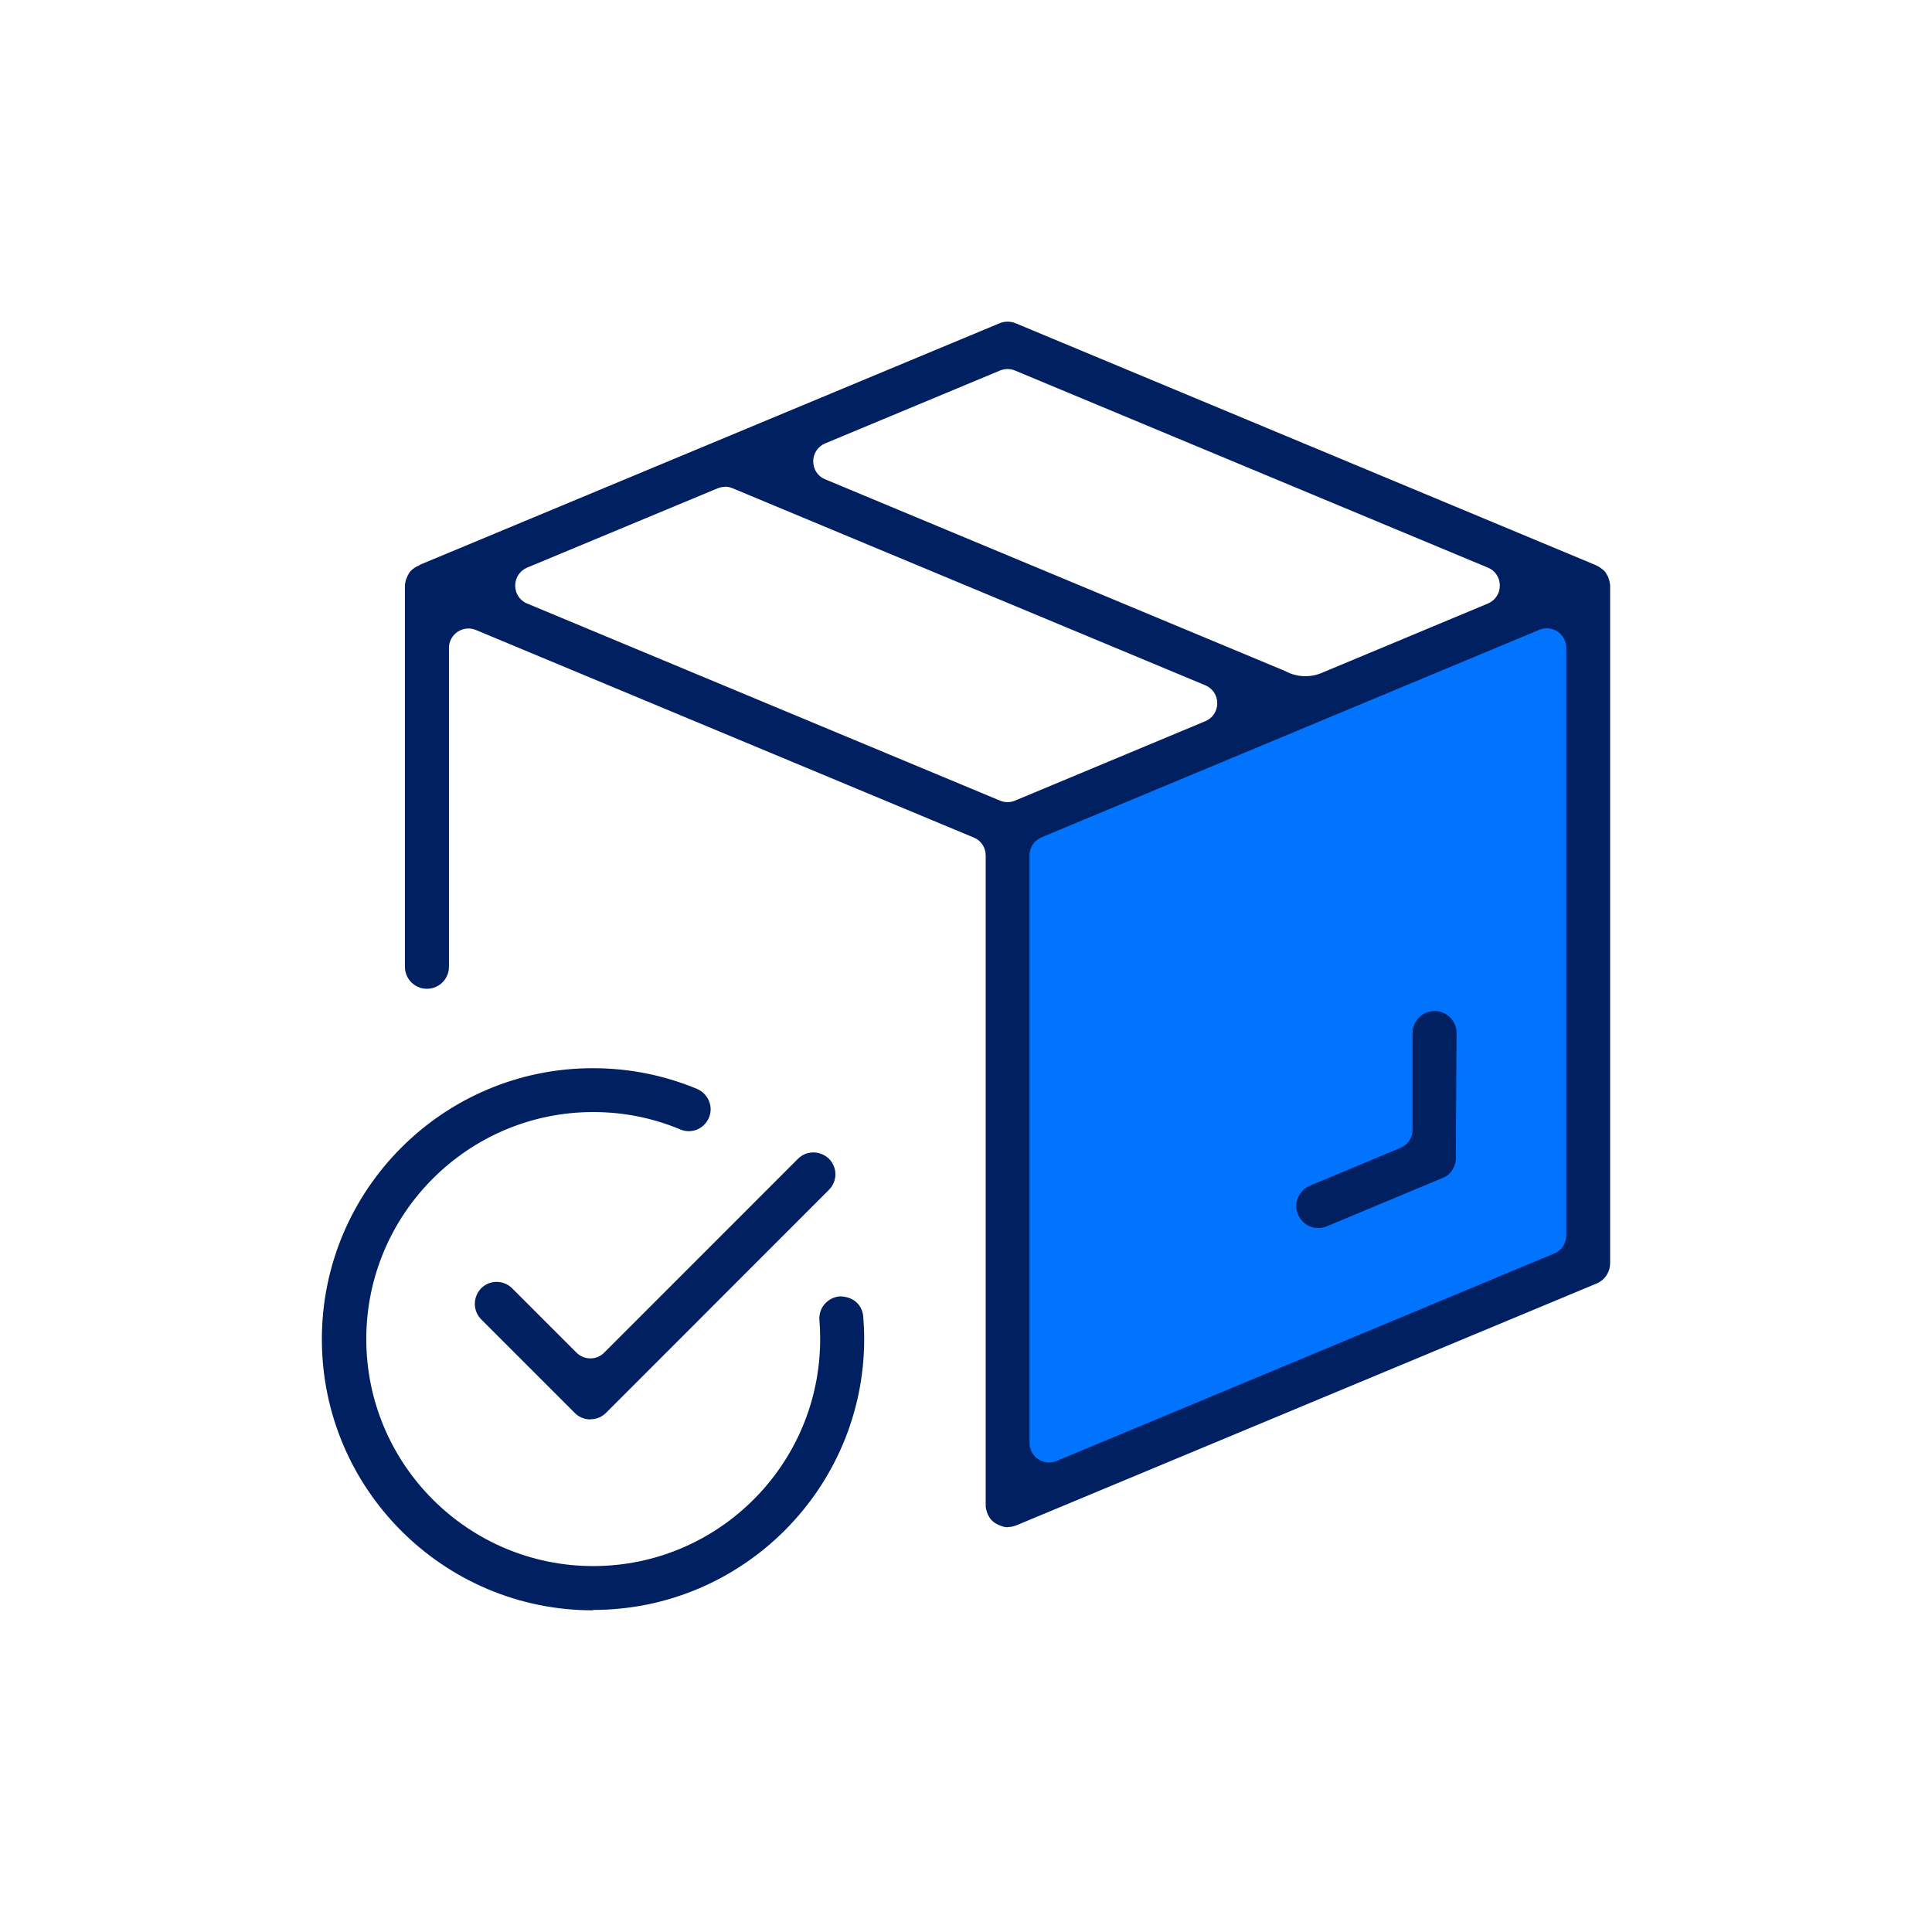 <?xml version="1.0" encoding="UTF-8"?> <svg xmlns="http://www.w3.org/2000/svg" width="156" height="156" viewBox="0 0 156 156" fill="none"><path d="M81.321 120.104V67.719L127.608 48.578V101.993L81.321 120.104Z" fill="#0073FF"></path><path d="M47.666 114.613C47.199 114.613 46.746 114.426 46.419 114.098L38.855 106.532C38.169 105.846 38.169 104.723 38.855 104.021C39.198 103.677 39.635 103.506 40.103 103.506C40.571 103.506 41.023 103.693 41.35 104.021L46.544 109.215C46.84 109.512 47.245 109.683 47.666 109.683C48.087 109.683 48.477 109.527 48.774 109.231L64.431 93.569C64.774 93.225 65.211 93.054 65.679 93.054C66.147 93.054 66.599 93.241 66.942 93.569C67.27 93.912 67.457 94.349 67.457 94.817C67.457 95.284 67.27 95.737 66.942 96.064L48.93 114.083C48.587 114.426 48.15 114.597 47.682 114.597L47.666 114.613Z" fill="#002061"></path><path d="M106.445 99.154C105.728 99.154 105.089 98.732 104.808 98.062C104.621 97.625 104.621 97.141 104.808 96.704C104.995 96.268 105.322 95.924 105.775 95.737L113.089 92.68C113.682 92.43 114.056 91.868 114.056 91.229V83.413C114.056 82.43 114.851 81.635 115.834 81.635C116.816 81.635 117.612 82.43 117.612 83.413C117.612 83.413 117.549 93.257 117.549 93.288C117.627 94.084 117.206 94.817 116.52 95.098L107.147 99.013C106.929 99.107 106.695 99.154 106.461 99.154H106.445Z" fill="#002061"></path><path d="M81.352 123.318C81.196 123.318 81.04 123.286 80.822 123.208C80.51 123.099 80.276 122.959 80.073 122.756C79.964 122.647 79.855 122.475 79.761 122.288C79.621 121.929 79.59 121.726 79.59 121.555V69.076C79.59 68.437 79.216 67.86 78.623 67.626L38.434 50.871C38.247 50.793 38.028 50.746 37.826 50.746C37.514 50.746 37.218 50.84 36.952 51.012C36.516 51.308 36.251 51.792 36.251 52.322V78.062C36.251 79.045 35.455 79.84 34.473 79.84C33.49 79.84 32.695 79.045 32.695 78.062V47.361C32.695 47.096 32.742 46.924 32.82 46.706C32.944 46.394 33.053 46.238 33.163 46.098L33.365 45.926L33.568 45.786C33.833 45.661 33.911 45.614 33.989 45.567L80.682 26.114C80.9 26.02 81.118 25.974 81.352 25.974C81.586 25.974 81.82 26.02 82.038 26.114L128.809 45.614L129.09 45.754L129.355 45.942L129.542 46.098C129.651 46.222 129.745 46.378 129.838 46.566C129.963 46.893 129.994 47.08 130.01 47.252V101.992C130.01 102.71 129.589 103.35 128.934 103.63L82.07 123.162C81.836 123.255 81.602 123.302 81.368 123.302L81.352 123.318ZM124.894 50.731C124.692 50.731 124.489 50.778 124.286 50.856L84.097 67.61C83.504 67.86 83.13 68.421 83.13 69.061V116.516C83.13 117.046 83.395 117.53 83.832 117.826C84.097 117.998 84.393 118.092 84.705 118.092C84.908 118.092 85.126 118.045 85.313 117.967L125.503 101.212C126.095 100.963 126.469 100.386 126.469 99.762V52.306C126.469 51.776 126.204 51.292 125.768 50.996C125.503 50.824 125.206 50.731 124.894 50.731ZM58.536 39.312C58.334 39.312 58.115 39.358 57.928 39.436L42.567 45.832C41.974 46.082 41.6 46.644 41.6 47.283C41.6 47.923 41.974 48.5 42.567 48.734L80.744 64.646C80.931 64.724 81.15 64.771 81.352 64.771C81.555 64.771 81.773 64.724 81.96 64.646L97.322 58.234C97.915 57.985 98.289 57.423 98.289 56.784C98.289 56.144 97.915 55.582 97.322 55.333L59.145 39.421C58.957 39.343 58.755 39.296 58.536 39.296V39.312ZM81.352 29.796C81.15 29.796 80.931 29.842 80.744 29.92L66.63 35.802C66.038 36.051 65.663 36.613 65.663 37.252C65.663 37.892 66.038 38.469 66.63 38.703L103.794 54.194C104.246 54.444 104.823 54.6 105.4 54.6C105.806 54.6 106.196 54.537 106.57 54.397L120.138 48.734C120.73 48.484 121.105 47.923 121.105 47.283C121.105 46.644 120.73 46.066 120.138 45.832L81.96 29.92C81.773 29.842 81.555 29.796 81.352 29.796Z" fill="#002061"></path><path d="M47.869 130.026C35.798 130.026 25.989 120.213 25.989 108.139C25.989 96.064 35.798 86.252 47.869 86.252C50.785 86.252 53.608 86.814 56.275 87.921C56.712 88.108 57.055 88.452 57.242 88.888C57.429 89.325 57.429 89.809 57.242 90.246C56.961 90.916 56.322 91.338 55.604 91.338C55.37 91.338 55.136 91.291 54.934 91.197C52.704 90.261 50.333 89.793 47.9 89.793C37.794 89.793 29.576 98.014 29.576 108.123C29.576 118.232 37.794 126.453 47.9 126.453C58.006 126.453 66.225 118.232 66.225 108.123C66.225 107.608 66.209 107.109 66.162 106.594C66.131 106.126 66.272 105.658 66.583 105.3C66.895 104.941 67.316 104.722 67.8 104.676C68.891 104.676 69.624 105.362 69.703 106.298C69.749 106.891 69.78 107.499 69.78 108.108C69.78 120.166 59.971 129.994 47.9 129.994L47.869 130.026Z" fill="#002061"></path></svg> 